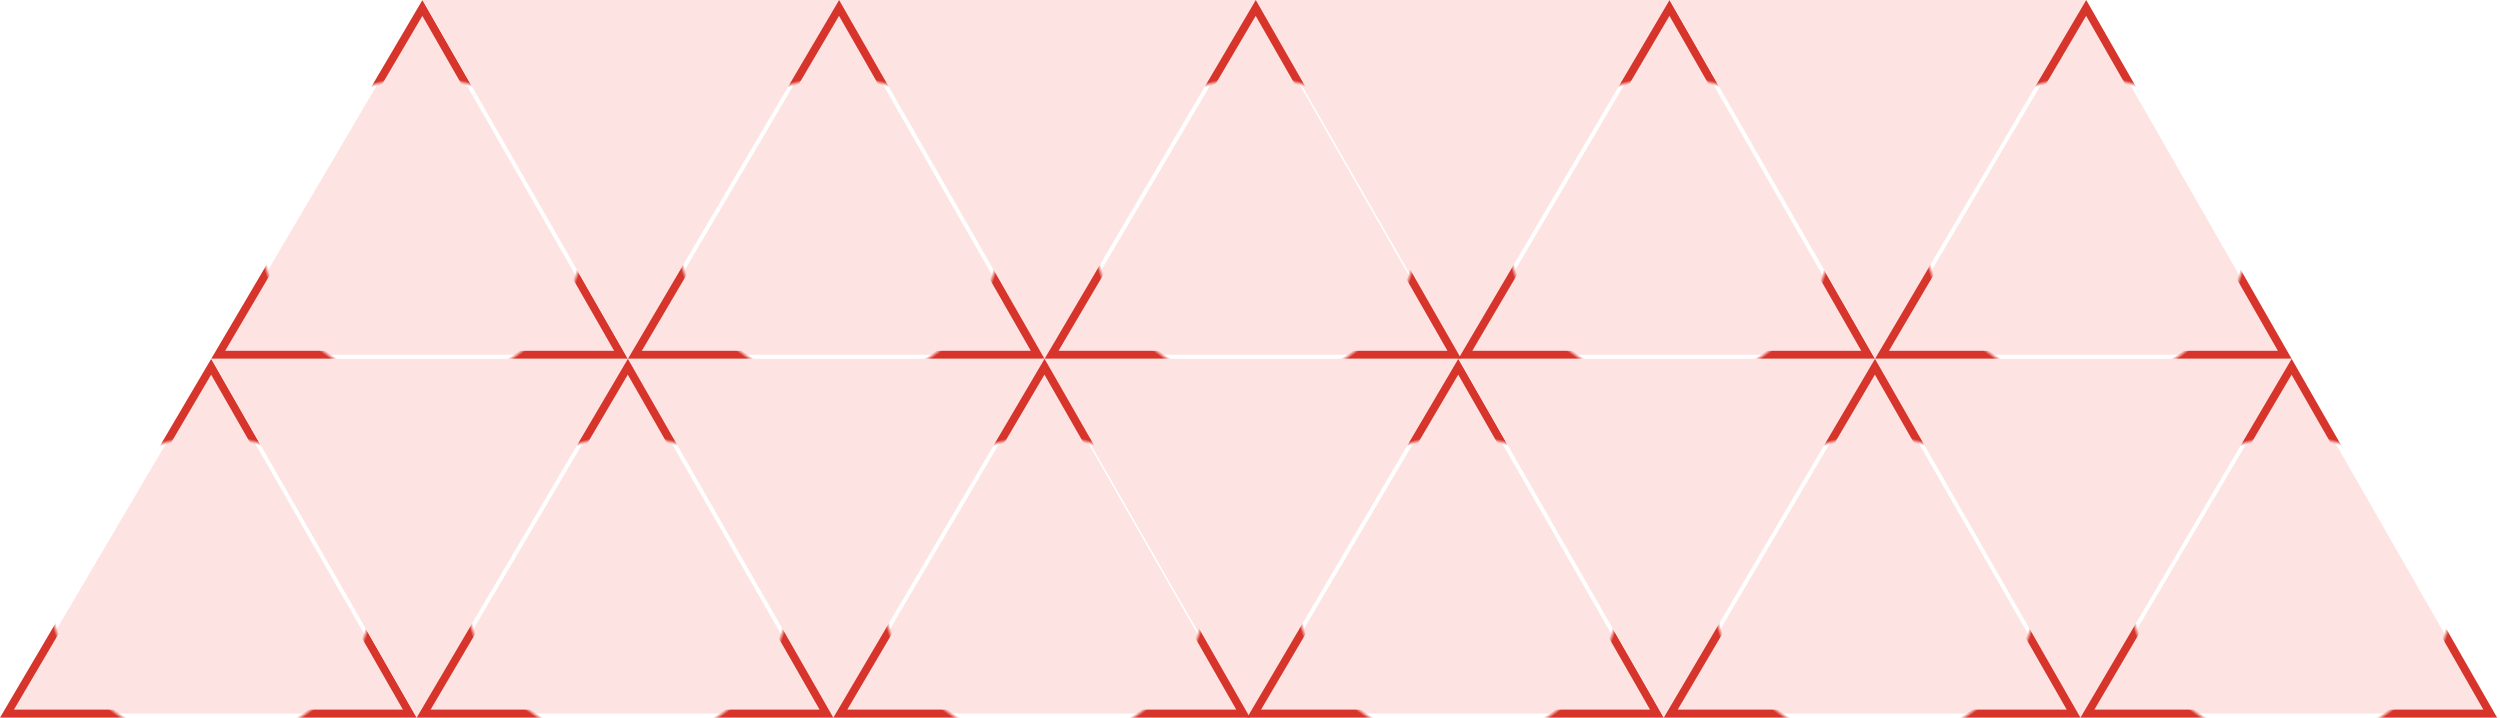 <svg width="432" height="124" viewBox="0 0 432 124" fill="none" xmlns="http://www.w3.org/2000/svg">
<path d="M107.312 61.312H37.705L72.991 1.371L107.312 61.312Z" fill="#FDE4E3" stroke="url(#paint0_radial_3767_118571)" stroke-width="1.377"/>
<path d="M73 6.29444e-06L145 0L108.5 62L73 6.29444e-06Z" fill="#FDE4E3"/>
<path d="M145 6.29444e-06L217 0L180.5 62L145 6.29444e-06Z" fill="#FDE4E3"/>
<path d="M216.5 6.29444e-06L288.5 0L252 62L216.5 6.29444e-06Z" fill="#FDE4E3"/>
<path d="M179.312 61.312H109.705L144.991 1.371L179.312 61.312Z" fill="#FDE4E3" stroke="url(#paint1_radial_3767_118571)" stroke-width="1.377"/>
<path d="M251.312 61.312H181.705L216.991 1.371L251.312 61.312Z" fill="#FDE4E3" stroke="url(#paint2_radial_3767_118571)" stroke-width="1.377"/>
<path d="M322.812 61.312H253.205L288.491 1.371L322.812 61.312Z" fill="#FDE4E3" stroke="url(#paint3_radial_3767_118571)" stroke-width="1.377"/>
<path d="M288.5 6.29444e-06L360.5 0L324 62L288.5 6.29444e-06Z" fill="#FDE4E3"/>
<path d="M394.812 61.312H325.205L360.491 1.371L394.812 61.312Z" fill="#FDE4E3" stroke="url(#paint4_radial_3767_118571)" stroke-width="1.377"/>
<path d="M70.812 123.312H1.205L36.491 63.371L70.812 123.312Z" fill="#FDE4E3" stroke="url(#paint5_radial_3767_118571)" stroke-width="1.377"/>
<path d="M36.5 62L108.5 62L72 124L36.5 62Z" fill="#FDE4E3"/>
<path d="M108.5 62L180.5 62L144 124L108.5 62Z" fill="#FDE4E3"/>
<path d="M180 62L252 62L215.5 124L180 62Z" fill="#FDE4E3"/>
<path d="M142.812 123.312H73.205L108.491 63.371L142.812 123.312Z" fill="#FDE4E3" stroke="url(#paint6_radial_3767_118571)" stroke-width="1.377"/>
<path d="M214.812 123.312H145.205L180.491 63.371L214.812 123.312Z" fill="#FDE4E3" stroke="url(#paint7_radial_3767_118571)" stroke-width="1.377"/>
<path d="M286.312 123.312H216.705L251.991 63.371L286.312 123.312Z" fill="#FDE4E3" stroke="url(#paint8_radial_3767_118571)" stroke-width="1.377"/>
<path d="M252 62L324 62L287.5 124L252 62Z" fill="#FDE4E3"/>
<path d="M324 62L396 62L359.5 124L324 62Z" fill="#FDE4E3"/>
<path d="M358.312 123.312H288.705L323.991 63.371L358.312 123.312Z" fill="#FDE4E3" stroke="url(#paint9_radial_3767_118571)" stroke-width="1.377"/>
<path d="M430.312 123.312H360.705L395.991 63.371L430.312 123.312Z" fill="#FDE4E3" stroke="url(#paint10_radial_3767_118571)" stroke-width="1.377"/>
<defs>
<radialGradient id="paint0_radial_3767_118571" cx="0" cy="0" r="1" gradientUnits="userSpaceOnUse" gradientTransform="translate(73 39.87) rotate(90) scale(35.5 37.349)">
<stop offset="0.736" stop-color="#D7342B" stop-opacity="0"/>
<stop offset="0.755" stop-color="#D7342B"/>
</radialGradient>
<radialGradient id="paint1_radial_3767_118571" cx="0" cy="0" r="1" gradientUnits="userSpaceOnUse" gradientTransform="translate(145 39.87) rotate(90) scale(35.5 37.349)">
<stop offset="0.736" stop-color="#D7342B" stop-opacity="0"/>
<stop offset="0.755" stop-color="#D7342B"/>
</radialGradient>
<radialGradient id="paint2_radial_3767_118571" cx="0" cy="0" r="1" gradientUnits="userSpaceOnUse" gradientTransform="translate(217 39.87) rotate(90) scale(35.5 37.349)">
<stop offset="0.736" stop-color="#D7342B" stop-opacity="0"/>
<stop offset="0.755" stop-color="#D7342B"/>
</radialGradient>
<radialGradient id="paint3_radial_3767_118571" cx="0" cy="0" r="1" gradientUnits="userSpaceOnUse" gradientTransform="translate(288.5 39.87) rotate(90) scale(35.5 37.349)">
<stop offset="0.736" stop-color="#D7342B" stop-opacity="0"/>
<stop offset="0.755" stop-color="#D7342B"/>
</radialGradient>
<radialGradient id="paint4_radial_3767_118571" cx="0" cy="0" r="1" gradientUnits="userSpaceOnUse" gradientTransform="translate(360.5 39.87) rotate(90) scale(35.5 37.349)">
<stop offset="0.736" stop-color="#D7342B" stop-opacity="0"/>
<stop offset="0.755" stop-color="#D7342B"/>
</radialGradient>
<radialGradient id="paint5_radial_3767_118571" cx="0" cy="0" r="1" gradientUnits="userSpaceOnUse" gradientTransform="translate(36.5 101.87) rotate(90) scale(35.5 37.349)">
<stop offset="0.736" stop-color="#D7342B" stop-opacity="0"/>
<stop offset="0.755" stop-color="#D7342B"/>
</radialGradient>
<radialGradient id="paint6_radial_3767_118571" cx="0" cy="0" r="1" gradientUnits="userSpaceOnUse" gradientTransform="translate(108.5 101.87) rotate(90) scale(35.5 37.349)">
<stop offset="0.736" stop-color="#D7342B" stop-opacity="0"/>
<stop offset="0.755" stop-color="#D7342B"/>
</radialGradient>
<radialGradient id="paint7_radial_3767_118571" cx="0" cy="0" r="1" gradientUnits="userSpaceOnUse" gradientTransform="translate(180.5 101.87) rotate(90) scale(35.5 37.349)">
<stop offset="0.736" stop-color="#D7342B" stop-opacity="0"/>
<stop offset="0.755" stop-color="#D7342B"/>
</radialGradient>
<radialGradient id="paint8_radial_3767_118571" cx="0" cy="0" r="1" gradientUnits="userSpaceOnUse" gradientTransform="translate(252 101.87) rotate(90) scale(35.5 37.349)">
<stop offset="0.736" stop-color="#D7342B" stop-opacity="0"/>
<stop offset="0.755" stop-color="#D7342B"/>
</radialGradient>
<radialGradient id="paint9_radial_3767_118571" cx="0" cy="0" r="1" gradientUnits="userSpaceOnUse" gradientTransform="translate(324 101.87) rotate(90) scale(35.5 37.349)">
<stop offset="0.736" stop-color="#D7342B" stop-opacity="0"/>
<stop offset="0.755" stop-color="#D7342B"/>
</radialGradient>
<radialGradient id="paint10_radial_3767_118571" cx="0" cy="0" r="1" gradientUnits="userSpaceOnUse" gradientTransform="translate(396 101.87) rotate(90) scale(35.5 37.349)">
<stop offset="0.736" stop-color="#D7342B" stop-opacity="0"/>
<stop offset="0.755" stop-color="#D7342B"/>
</radialGradient>
</defs>
</svg>

